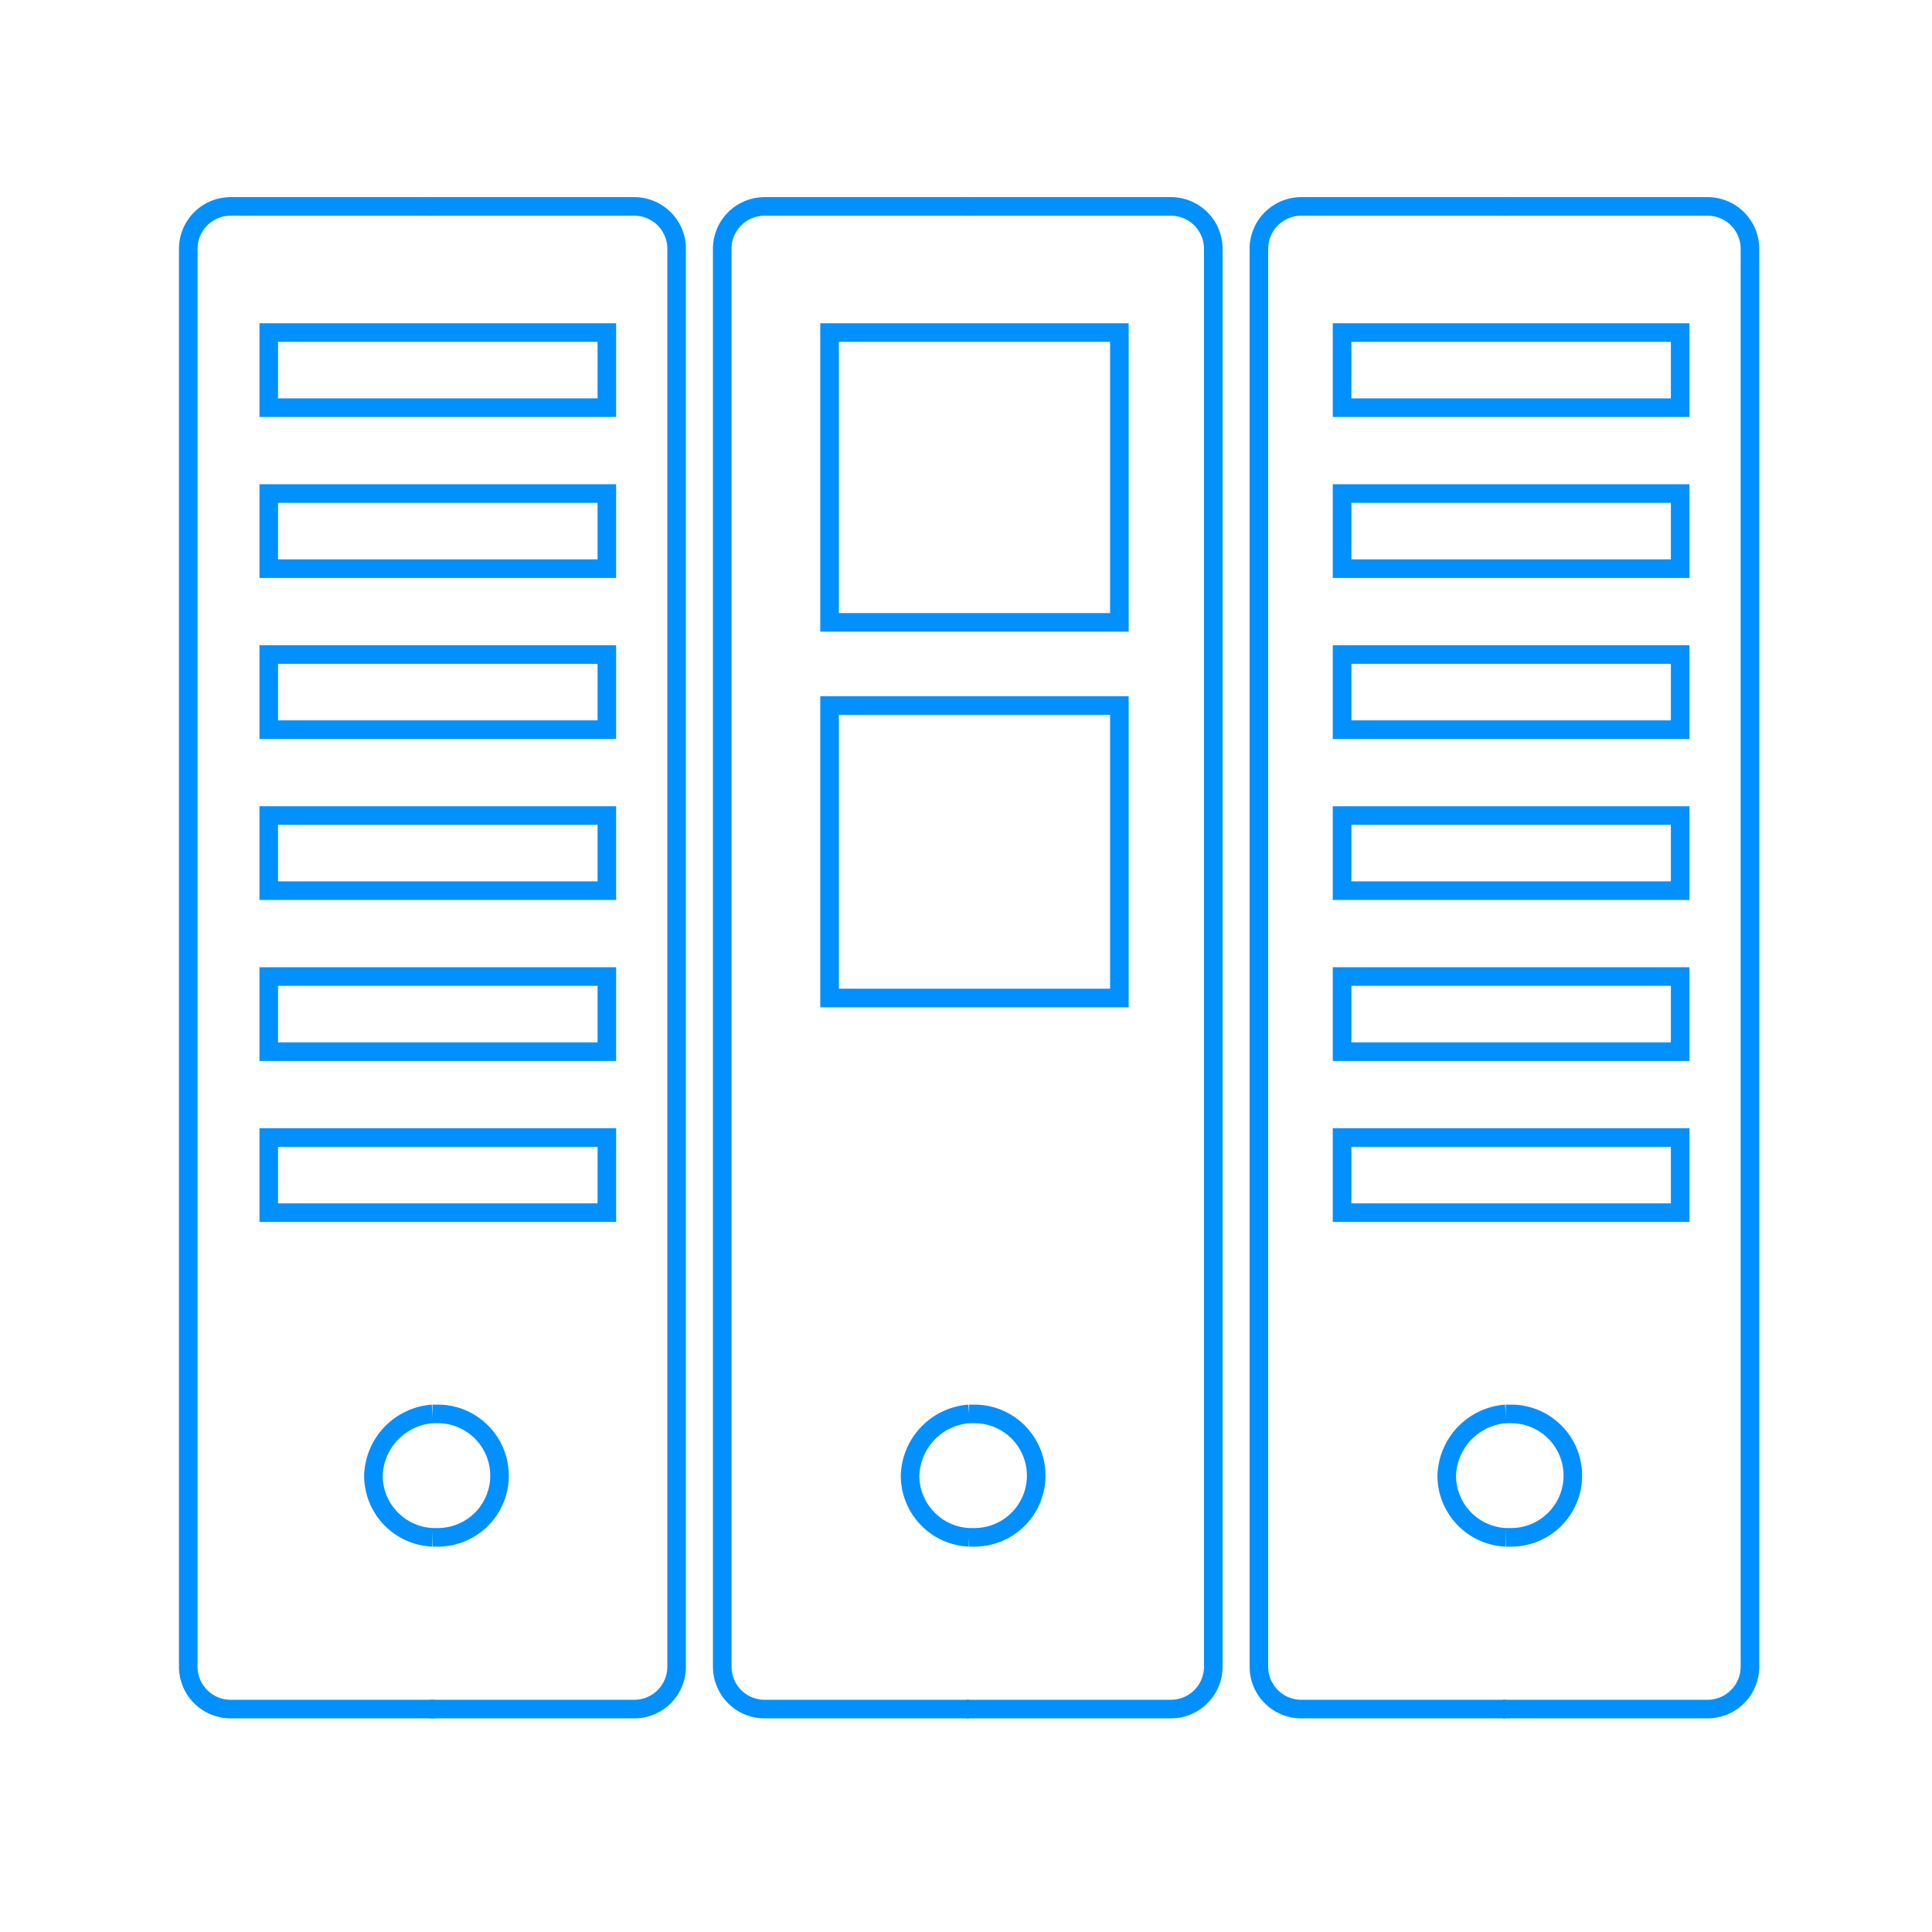 <svg xmlns="http://www.w3.org/2000/svg" viewBox="-4941 1810 104 104">
  <defs>
    <style>
      .cls-1, .cls-2 {
        fill: none;
      }

      .cls-2 {
        stroke: #0090ff;
        stroke-miterlimit: 10;
      }
    </style>
  </defs>
  <g id="Group_4103" data-name="Group 4103" transform="translate(-5688 245)">
    <rect id="Rectangle_375" data-name="Rectangle 375" class="cls-1" width="104" height="104" transform="translate(747 1565)"/>
    <g id="Group_3973" data-name="Group 3973" transform="translate(756.634 1575.612)">
      <path id="Path_5753" data-name="Path 5753" class="cls-2" d="M33.689.5H22.711A2.282,2.282,0,0,0,20.4,2.811V79.077a2.282,2.282,0,0,0,2.311,2.311H33.689" transform="translate(8.844)"/>
      <path id="Path_5754" data-name="Path 5754" class="cls-2" d="M29.6,45.5h.289a3.322,3.322,0,1,1,0,6.644H29.6" transform="translate(12.933 19.999)"/>
      <path id="Path_5755" data-name="Path 5755" class="cls-2" d="M30.578,45.5A3.437,3.437,0,0,0,27.4,48.822a3.329,3.329,0,0,0,3.178,3.322" transform="translate(11.955 19.999)"/>
      <path id="Path_5756" data-name="Path 5756" class="cls-2" d="M31.911,19.1H24.4V34.844h7.511" transform="translate(10.622 8.266)"/>
      <path id="Path_5757" data-name="Path 5757" class="cls-2" d="M29.6,34.844h8.089V19.1H29.6" transform="translate(12.933 8.266)"/>
      <path id="Path_5758" data-name="Path 5758" class="cls-2" d="M29.6,20.8h8.089V5.2H29.6" transform="translate(12.933 2.089)"/>
      <path id="Path_5759" data-name="Path 5759" class="cls-2" d="M31.911,20.8H24.4V5.2h7.511" transform="translate(10.622 2.089)"/>
      <path id="Path_5760" data-name="Path 5760" class="cls-2" d="M29.5.5H40.478a2.282,2.282,0,0,1,2.311,2.311V79.077a2.282,2.282,0,0,1-2.311,2.311H29.5" transform="translate(12.888)"/>
      <path id="Path_5761" data-name="Path 5761" class="cls-2" d="M53.689.5H42.711A2.282,2.282,0,0,0,40.4,2.811V79.077a2.282,2.282,0,0,0,2.311,2.311H53.689" transform="translate(17.733)"/>
      <path id="Path_5762" data-name="Path 5762" class="cls-2" d="M49.6,45.5h.289a3.322,3.322,0,0,1,0,6.644H49.6" transform="translate(21.821 19.999)"/>
      <path id="Path_5763" data-name="Path 5763" class="cls-2" d="M50.578,45.5A3.437,3.437,0,0,0,47.4,48.822a3.329,3.329,0,0,0,3.178,3.322" transform="translate(20.844 19.999)"/>
      <path id="Path_5764" data-name="Path 5764" class="cls-2" d="M52.311,5.2H43.5V9.244H61.7V5.2Z" transform="translate(19.11 2.089)"/>
      <path id="Path_5765" data-name="Path 5765" class="cls-2" d="M52.311,11.2H43.5v4.044H61.7V11.2Z" transform="translate(19.11 4.755)"/>
      <path id="Path_5766" data-name="Path 5766" class="cls-2" d="M52.311,17.2H43.5v4.044H61.7V17.2Z" transform="translate(19.11 7.422)"/>
      <path id="Path_5767" data-name="Path 5767" class="cls-2" d="M52.311,23.2H43.5v4.044H61.7V23.2Z" transform="translate(19.11 10.089)"/>
      <path id="Path_5768" data-name="Path 5768" class="cls-2" d="M52.311,29.2H43.5v4.044H61.7V29.2Z" transform="translate(19.11 12.755)"/>
      <path id="Path_5769" data-name="Path 5769" class="cls-2" d="M52.311,35.2H43.5v4.044H61.7V35.2Z" transform="translate(19.11 15.422)"/>
      <path id="Path_5770" data-name="Path 5770" class="cls-2" d="M49.5.5H60.478a2.282,2.282,0,0,1,2.311,2.311V79.077a2.282,2.282,0,0,1-2.311,2.311H49.5" transform="translate(21.777)"/>
      <path id="Path_5771" data-name="Path 5771" class="cls-2" d="M13.644.5H2.811A2.282,2.282,0,0,0,.5,2.811V79.077a2.282,2.282,0,0,0,2.311,2.311H13.789"/>
      <path id="Path_5772" data-name="Path 5772" class="cls-2" d="M9.6,45.5h.289a3.322,3.322,0,1,1,0,6.644H9.6" transform="translate(4.044 19.999)"/>
      <path id="Path_5773" data-name="Path 5773" class="cls-2" d="M10.578,45.5A3.437,3.437,0,0,0,7.4,48.822a3.329,3.329,0,0,0,3.178,3.322" transform="translate(3.067 19.999)"/>
      <path id="Path_5774" data-name="Path 5774" class="cls-2" d="M12.311,5.2H3.5V9.244H21.7V5.2Z" transform="translate(1.333 2.089)"/>
      <path id="Path_5775" data-name="Path 5775" class="cls-2" d="M12.311,11.2H3.5v4.044H21.7V11.2Z" transform="translate(1.333 4.755)"/>
      <path id="Path_5776" data-name="Path 5776" class="cls-2" d="M12.311,17.2H3.5v4.044H21.7V17.2Z" transform="translate(1.333 7.422)"/>
      <path id="Path_5777" data-name="Path 5777" class="cls-2" d="M12.311,23.2H3.5v4.044H21.7V23.2Z" transform="translate(1.333 10.089)"/>
      <path id="Path_5778" data-name="Path 5778" class="cls-2" d="M12.311,29.2H3.5v4.044H21.7V29.2Z" transform="translate(1.333 12.755)"/>
      <path id="Path_5779" data-name="Path 5779" class="cls-2" d="M12.311,35.2H3.5v4.044H21.7V35.2Z" transform="translate(1.333 15.422)"/>
      <path id="Path_5780" data-name="Path 5780" class="cls-2" d="M9.5.5H20.478a2.282,2.282,0,0,1,2.311,2.311V79.077a2.282,2.282,0,0,1-2.311,2.311H9.5" transform="translate(4)"/>
    </g>
  </g>
</svg>
